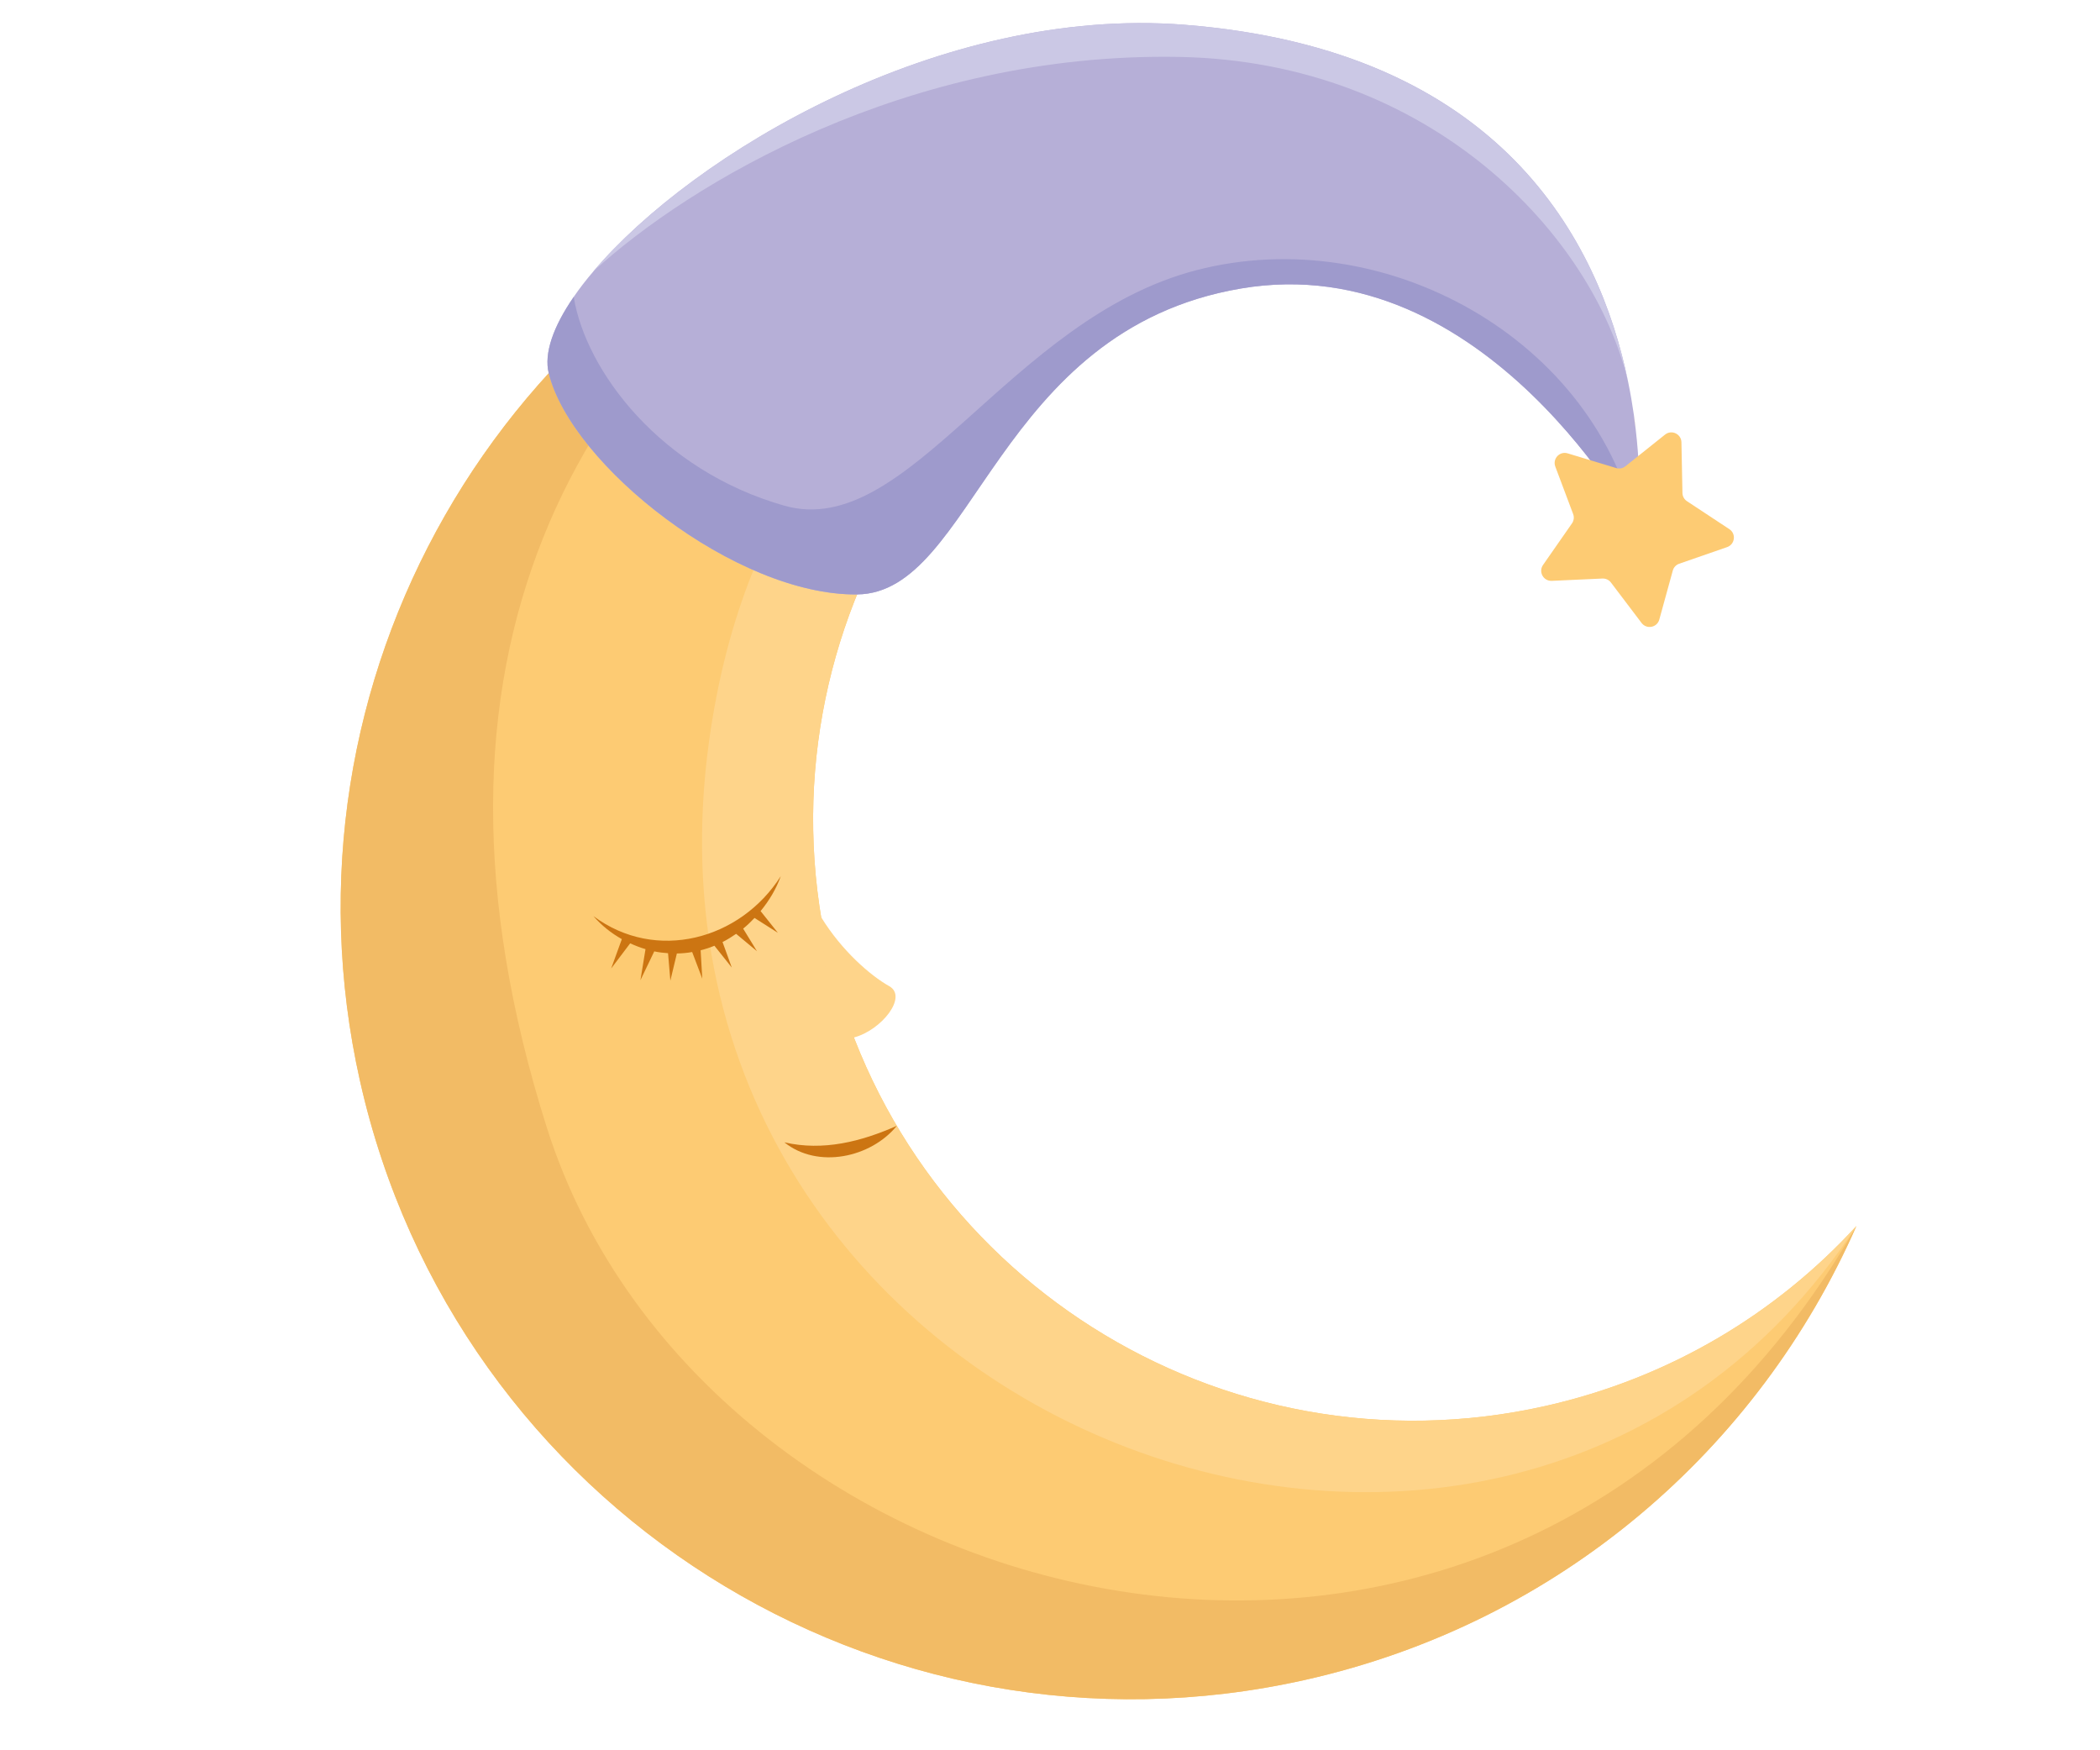 <?xml version="1.0" encoding="UTF-8"?> <!-- Generator: Adobe Illustrator 24.1.2, SVG Export Plug-In . SVG Version: 6.00 Build 0) --> <svg xmlns="http://www.w3.org/2000/svg" xmlns:xlink="http://www.w3.org/1999/xlink" id="Слой_1" x="0px" y="0px" viewBox="0 0 600 500" style="enable-background:new 0 0 600 500;" xml:space="preserve"> <style type="text/css"> .st0{display:none;} .st1{display:inline;fill:#B6AFD7;} .st2{display:inline;fill:#9E9ACC;} .st3{display:inline;opacity:0.07;fill:#4B4294;} .st4{display:inline;opacity:0.15;fill:#FFFFFF;} .st5{display:inline;fill:#D9D7ED;} .st6{display:inline;fill:#EAE9F6;} .st7{display:inline;fill:#C3C3E3;} .st8{display:inline;fill:#F2ABC3;} .st9{display:inline;fill:#4A5B7F;} .st10{display:inline;fill:#D1DDF2;} .st11{display:inline;fill:#C1D1ED;} .st12{display:inline;fill:#DBE6F7;} .st13{display:inline;fill:#F6BCD0;} .st14{display:inline;fill:#D37E9E;} .st15{display:inline;fill:#ED9FBD;} .st16{display:inline;fill:#CC7512;} .st17{display:inline;} .st18{fill:#FDCB73;} .st19{fill:#F2BB65;} .st20{fill:#FED48A;} .st21{fill:#CC7512;} .st22{display:inline;fill:#FDCB73;} .st23{display:inline;fill:#FFFFFF;} .st24{display:inline;fill:#FEE0B4;} .st25{fill:#F9C5B4;} .st26{fill:#F3AA97;} .st27{opacity:0.15;fill:#D78777;} .st28{fill:#F39D9F;} .st29{fill:#D28475;} .st30{fill:#D1DDF2;} .st31{fill:#DBE6F7;} .st32{fill:#C1D1ED;} .st33{display:inline;fill:#F193BD;} .st34{display:inline;fill:#E27AAF;} .st35{display:inline;fill:#F4ADCD;} .st36{display:inline;fill:#F2BB65;} .st37{fill:#F5B5D3;} .st38{fill:#F193BD;} .st39{opacity:0.15;fill:#FFFFFF;} .st40{display:inline;fill:#DD6A89;} .st41{display:inline;fill:#ED7F98;} .st42{fill:#D9D7ED;} .st43{fill:#C3C3E3;} .st44{fill:#EAE9F6;} .st45{display:inline;fill:#9A9BCD;} .st46{fill:#B6AFD7;} .st47{fill:#9E9ACC;} .st48{fill:#CBC8E5;} </style> <g id="_x31_7" class="st0"> <path class="st1" d="M586.07,198.37c0,11.91-1.07,23.58-3.13,34.9c-16.44,90.82-95.91,159.71-191.48,159.71 c-56.5,0-107.37-24.07-142.92-62.52c-32.09-34.7-51.7-81.1-51.7-132.09c0-107.49,87.13-194.62,194.62-194.62 c24.07,0,47.14,4.38,68.43,12.37h0.01c36.24,13.62,67.35,37.74,89.6,68.65C572.5,116.74,586.07,155.97,586.07,198.37z"></path> <path class="st2" d="M351.76,21.67c-28.64,4.02-63.38,33.93-34.57,41.61c28.81,7.68,49.93-1.92,62.74,31.37 c12.8,33.29,66.58,21.77,62.1-17.28C437.55,38.32,409.33,13.59,351.76,21.67z"></path> <path class="st2" d="M586.07,198.37c0,11.91-1.07,23.58-3.13,34.9c-0.04,0.02-0.06,0.04-0.1,0.06 c-50.42,28.3-77.33,3.08-47.49-29.84c29.84-32.92-3.08-44.54-23.88-86.58c-14.93-30.18,8-38.17,38.04-32.14 C572.5,116.74,586.07,155.97,586.07,198.37z"></path> <path class="st2" d="M260.22,123.45c-17.27,0.93-19.21,14.08-8.96,25.61s5.28,27.53,1.36,42.25c-3.92,14.72,17.35,41.61,53.77,8.32 C342.8,166.35,297.22,121.46,260.22,123.45z"></path> <path class="st2" d="M362.09,190.01c-14.3,7.11-5.29,32.01,17.12,33.93c22.41,1.92,0,43.53,27.53,38.41 c27.53-5.12,23.05-41.61,14.08-55.06C411.86,193.85,390.43,175.93,362.09,190.01z"></path> <path class="st2" d="M454.83,144.52c-12.21-0.61-15.36,10.95,0,22.47C470.2,178.52,491.96,146.38,454.83,144.52z"></path> <path class="st2" d="M501.9,282.56c-13.79-2.73-41.74-39.2-47.21-13.3c-5.47,25.89-8.34,31.05-27.88,40.98 c-19.54,9.93,4.59,36.52,32.98,24.69s39.99-9.97,50.52-29.54C520.84,285.81,515.15,285.18,501.9,282.56z"></path> <path class="st3" d="M586.07,198.37c0,11.91-1.07,23.58-3.13,34.9c-16.44,90.82-95.91,159.71-191.48,159.71 c-56.5,0-107.37-24.07-142.92-62.52c80.74,30.21,181.44,13.52,238.94-44.33c93.46-94.03,48.65-233.72-27.59-270.01 c36.24,13.62,67.35,37.74,89.6,68.65C572.5,116.74,586.07,155.97,586.07,198.37z"></path> <path class="st4" d="M391.31,39.39c-17.63-13.12-96.65,8.1-135.18,63.9c-38.52,55.8-5.61,96.31,28.45,84.6 c34.06-11.71,46.86-75.6,68.24-98.1C374.21,67.29,409.24,52.73,391.31,39.39z"></path> <path class="st5" d="M414.04,381.22c0,27.22-22.08,49.28-49.3,49.28c-6.43,0-12.56-1.24-18.19-3.47 c-9.69,27.92-36.22,47.98-67.44,47.98c-18.57,0-35.47-7.1-48.17-18.71c-11.77,23.24-35.87,39.19-63.7,39.19 c-37.35,0-67.97-28.68-71.11-65.22c-8.65,7.52-19.93,12.07-32.3,12.07c-27.23,0-49.3-22.07-49.3-49.28 c0-22.32,14.83-41.15,35.15-47.23c-5.28-9.98-8.27-21.36-8.27-33.45c0-39.59,32.11-71.7,71.7-71.7c12.44,0,24.13,3.17,34.33,8.75 c6.33-19.92,24.97-34.36,46.99-34.36c27.22,0,49.28,22.06,49.28,49.3c0,1.13-0.05,2.23-0.13,3.35 c12.62-14.77,31.38-24.15,52.33-24.15c38,0,68.81,30.82,68.81,68.82c0,4.71-0.48,9.32-1.4,13.75c-0.39,1.99-0.88,3.95-1.45,5.87 c0.95-0.05,1.91-0.09,2.86-0.09C391.96,331.93,414.04,353.99,414.04,381.22z"></path> <path class="st6" d="M295.93,243.58c-20.95,0-39.7,9.38-52.33,24.15c0.08-1.12,0.13-2.22,0.13-3.35c0-27.23-22.06-49.3-49.28-49.3 c-22.01,0-40.66,14.44-46.99,34.36c-10.19-5.58-21.89-8.75-34.33-8.75c-39.59,0-71.7,32.11-71.7,71.7c0,12.09,3,23.47,8.27,33.45 c0,0,2.42-106.25,93.29-80.89c-12.23,8.33-11.3,27.6-11.3,27.6c23.05-31.37,53.78-15.36,53.78-15.36s-11.31-14.59-27.06-15.91 c5.87-8.14,18.31-20.52,40.82-23.14c25.16-2.93,34.62,22.27,37.86,35.74c-9.49-2.28-18.33,2.99-18.33,2.99 c26.25,1.59,32.65,22.1,32.65,22.1s3.54-13.01-6.42-21.14c13.61-8.35,46.45-25.52,73.32-16.01c28.07,9.94,41.06,49.4,45.03,64.34 c0.93-4.44,1.4-9.04,1.4-13.75C364.75,274.4,333.93,243.58,295.93,243.58z"></path> <path class="st7" d="M364.75,331.93c0,0,35.98,15.62,22.39,49.61c-9.36,23.39-30.1,23.83-42.12,21.83 c6.38-9.66,2.62-23.17-3.98-35.27c0,0,8.32,39.69-33.93,42.89c0,0,16.95,4.84,28.95-0.22c-1.12,11.61-7.34,30.64-34.71,39.91 c-27.77,9.41-52.6-4.38-65.72-14.24c7.86-0.02,17.04-4.72,26.02-20.05c0,0-27.5,23.41-47.36-5.4c0,0-14.74,22.32-37.15,5.4 c0,0,12.83,26.61,37.15,8.69c0,0,4.08,5.14,10.49,8.51c-5.83,17.6-36.06,43.46-69.4,38.86c-28.36-3.91-39.53-39.94-43.23-56.74 c16.17,4.33,33.64-13.59,33.64-13.59s-33.93,7.6-53.78-11.6c0,0-1.46,10,9.66,19.24c-70.23,17.57-51.96-63.9-51.96-63.9 c-20.32,6.08-35.15,24.91-35.15,47.23c0,27.22,22.06,49.28,49.3,49.28c12.36,0,23.64-4.55,32.3-12.07 c3.13,36.53,33.76,65.22,71.11,65.22c27.83,0,51.93-15.95,63.7-39.19c12.7,11.61,29.6,18.71,48.17,18.71 c31.22,0,57.74-20.06,67.44-47.98c5.63,2.23,11.76,3.47,18.19,3.47c27.22,0,49.3-22.06,49.3-49.28 C414.04,353.99,391.96,331.93,364.75,331.93z"></path> </g> <g id="_x31_6" class="st0"> <path class="st8" d="M207.31,336.66c-32.55,8.37-63.91,21.45-93.36,37.63c-1.38,0.76-5.27,3.01-6.62,3.77 c-9.41,5.54-31.2,20.75-40.03,27.15c-9.29,4.94-7.89,13.18-18.42,1.74c-3.44-4.26-2.91-10.45,1.06-14.11 c10.6-9.82,21.78-19,33.52-27.42c32.26-23.15,67.86-41.6,105.19-55.14c2.52-0.92,5.31-1.84,7.88-2.69 C217.78,298.55,229.55,330.22,207.31,336.66z"></path> <path class="st9" d="M55.85,387.48c0,0,2.26,10.55,11.45,17.72c0,0-6.69,6.83-12.79,12.15c-1.11,0.97-2.85,0.43-3.22-0.99 l-2.07-7.87l-8.07-2.81c-1.39-0.49-1.79-2.27-0.72-3.3C40.43,402.39,45.97,393.64,55.85,387.48z"></path> <path class="st8" d="M246.07,353.08c-28.74,17.43-54.98,39.01-78.49,63.01c-1.1,1.13-4.17,4.4-5.25,5.52 c-7.4,8.02-23.87,28.88-30.47,37.56c-7.46,7.42-3.75,14.89-17.13,6.99c-4.53-3.09-5.81-9.16-3.06-13.81 c7.31-12.47,15.36-24.48,24.16-35.94c24.2-31.49,52.94-59.43,84.76-83.19c2.15-1.61,4.55-3.29,6.77-4.85 C245.08,313.56,265.51,340.49,246.07,353.08z"></path> <path class="st9" d="M114.27,447.97c0,0,2.86,5.63,17.58,11.21c0,0-4.43,8.47-8.73,15.33c-0.78,1.25-2.6,1.24-3.37-0.02l-4.26-6.94 l-8.54-0.36c-1.48-0.06-2.37-1.66-1.65-2.95C105.32,464.24,107.39,456.02,114.27,447.97z"></path> <path class="st8" d="M468.72,297.47c4.14,48.12,36.45,76.06,84.86,67.31c9.31-1.9,26.52-3.79,22.56-17.24 c-4.39-11.67-16.59-4.66-25.46-4.52c-33.27,3.23-51.41-14.34-51.05-47.51C498.88,274.14,466.8,276.12,468.72,297.47z"></path> <path class="st9" d="M561.07,341.39l19.01-4.69c1.34-0.33,2.59,0.82,2.36,2.19l-1.31,7.8l7.01,3.98c1.43,0.81,1.25,2.92-0.29,3.48 l-19.83,7.2C568.01,361.34,567.9,351.66,561.07,341.39z"></path> <path class="st8" d="M419.35,360.98c4.14,48.12,36.45,76.06,84.86,67.31c9.31-1.9,26.52-3.79,22.56-17.24 c-4.39-11.67-16.59-4.66-25.46-4.52c-33.27,3.23-51.41-14.34-51.05-47.51C449.51,337.66,417.43,339.64,419.35,360.98z"></path> <path class="st9" d="M511.7,404.91l19.01-4.69c1.34-0.33,2.59,0.82,2.36,2.19l-1.31,7.8l7.01,3.98c1.43,0.81,1.25,2.92-0.29,3.48 l-19.83,7.2C518.64,424.86,518.54,415.18,511.7,404.91z"></path> <path class="st10" d="M469.93,329.5c8.89,48.64-50.38,85.55-90.08,57.46c-13.99,36.73-68.8,47.03-95.18,17.8 c-32.3,33.56-94.42,12.63-98.97-34.36c-49.81,18.5-94.32-37.4-72.27-80.89c1.69-3.36,3.8-6.64,6.32-9.81 c-53.97-21.64-42.82-105.98,16-111.95c-14.37-34.82,7.33-66.33,36.25-76.66c19.93-7.13,43.29-4.18,60.6,14.69 c0,0.01,0,0.01,0.01,0.01c0-0.01,0-0.01,0.01-0.01c8.61-49.15,78.4-63.25,105.44-21.34c32.33-50.17,114.38-20.77,106.79,39.1 c-0.01,0.01-0.01,0.01-0.01,0.01c64.72-24.63,110.48,64.67,54,103.06C537.28,256.47,519.09,323.96,469.93,329.5z"></path> <path class="st11" d="M498.84,226.62c56.48-38.39,10.72-127.69-54-103.06c0,0,39.15,4.13,51.42,49.58 c8.66,32.09-20.86,41.24-38.97,43.85c-1.02-4.46-3.84-9.66-9.29-15.68c0,0,23.27-12.65,1.54-35.42c0,0,10.09,25.22-13.95,36.5 c0,0,7.45,6.64,9.79,15.63c-0.76,0.02-1.19,0.01-1.19,0.01s0.55,0.47,1.5,1.34c1.32,6.71-0.4,14.55-10.02,21.85 c0,0,13.77-3.23,19.57-12.06c12.11,13.71,28.75,37.97,20.21,60.61c-9.2,24.37-33.28,25.05-46.21,23.47 c2.88-4.25,3.95-11.24,0.85-22.63c0,0-1.29,12.58-9,21.12c-0.24-0.06-0.37-0.1-0.37-0.1s0.04,0.14,0.09,0.39 c-2.97,3.2-6.87,5.79-11.98,6.87c0,0,6.85,1.61,13.1-0.39c1.8,14.09,1.91,45.03-31.49,46.43c-29.14,1.22-43.98-14.91-50.57-25.6 c1.55-0.28,3.14-0.73,4.76-1.42c19.05-8.16,18.74-19.33,18.74-19.33s16.36,14.02,23.71-7.5c0,0-16.35,8.84-28.06-4.63 c0,0-13.45,34.75-48.59,16.73c0,0,9.65,14.57,23.23,16.31c-3.92,16.11-15.89,47.23-49.36,43.25 c-30.69-3.64-39.48-19.06-41.98-28.46c7.08-0.02,15.99-2.65,27.14-9.85c0,0-40.39,6.82-51.89-8.95c0,0,3.15,10.4,12.57,15.73 c-16.3,5.67-46.42,13.6-63.24,2.11c-23.85-16.29-29.26-52.03-29.26-52.03s-11.16-5.55-24.21-11.78 c-22.05,43.49,22.46,99.39,72.27,80.89c4.55,46.99,66.67,67.92,98.97,34.36c26.38,29.23,81.19,18.93,95.18-17.8 c39.7,28.08,98.97-8.82,90.08-57.46C519.09,323.96,537.28,256.47,498.84,226.62z"></path> <path class="st12" d="M338.06,84.44c-27.04-41.91-96.83-27.8-105.44,21.34c48.65-44.48,82.23-17.36,95.41-2 c-12.63,2.43-17.77,12.65-17.77,12.65c29.27-11.76,55.32,11.46,55.32,11.46s-9.72-18.31-24.19-23.34 c63.55-63.6,103.45,19,103.45,19s0-0.01,0.01-0.01C452.44,63.68,370.39,34.27,338.06,84.44z"></path> <path class="st13" d="M140.72,310.17c76.68,15.08,103.48-32.76,111.12-88.23c7.72-56.06-16.13-121.3-66.51-136.79 c-57.53-8.5-94.11,60.8-110.66,112.97C56.57,256.7,88.14,298.43,140.72,310.17z"></path> <path class="st8" d="M23.08,135.47c6.55,28.25,46.87,40.54,78.29,15.76c19.71-15.76,33.97-33.51,33.97-33.51l-13.2-10.34 C87.02,135.5,11.06,78.03,23.08,135.47z"></path> <path class="st8" d="M228.39,143.51c36.72,147.74,163.94,32.21,68.42,23.33c-35.71-4.28-49.74-23.98-52.22-27.62L228.39,143.51z"></path> <ellipse transform="matrix(0.897 -0.442 0.442 0.897 -90.69 68.345)" class="st8" cx="101.19" cy="228.62" rx="15.33" ry="15.33"></ellipse> <path class="st8" d="M225.42,257.11c-1.89,8.25-10.12,13.41-18.37,11.51c-8.25-1.89-13.41-10.12-11.51-18.37 c1.89-8.25,10.12-13.41,18.37-11.51S227.31,248.86,225.42,257.11z"></path> <path class="st14" d="M128.25,204.92c-7.46-0.59-13.53-4.91-19.45-9.47c0.67,2.18,1.8,4.18,3.22,5.98l-3.73,5.37l5.76-3.11 c2.08,2.02,4.63,3.69,7.48,4.7l0.08,6.19l2.72-5.44c3.41,0.66,7.04,0.28,10.21-1.08l4.23,4.5l-1.39-6.01c1.55-1,2.93-2.2,4.08-3.61 C136.82,204.21,132.79,205.25,128.25,204.92z"></path> <path class="st14" d="M213.29,224.13c1.79-0.95,3.42-2.14,4.8-3.62c-11.95,3.31-23.91,1.88-32.65-7.49 c0.48,2.02,1.34,3.95,2.53,5.7l-3.8,5.47l5.71-3.08c2.01,2.18,4.67,3.84,7.53,4.72l0.08,6.14l2.74-5.47 c3.49,0.53,6.99,0.1,10.17-1.08l4.26,4.53L213.29,224.13z"></path> <path class="st14" d="M159.9,262.84c-3.14,0.55-6.31,0.57-9.43,0.1l6.39-23.09l-3.71-1.03l-6.44,23.29 c-5.92-1.71-10.6-5.41-13.43-11.26c-0.17,18.42,27.99,22.62,37.09,8.51C166.86,261.09,163.38,262.24,159.9,262.84z"></path> <path class="st15" d="M138.92,228.72c-1.34,6.71,6.73,17.42,14.44,18.95c7.94,1.58,19.25-5.27,20.59-11.98 c1.34-6.71-9.43-11.07-15.75-12.33C151.73,222.07,140.26,222.01,138.92,228.72z"></path> <path class="st10" d="M260.66,132.94c-3.18,15.99-18.74,26.38-34.73,23.2c-7.55-1.5-13.85-5.76-18.06-11.51 c-5.74,11.77-18.86,18.68-32.3,16.01c-15.17-3.02-25.28-17.14-23.59-32.23c-0.81,0.62-1.66,1.21-2.55,1.76 c-13.89,8.56-32.08,4.25-40.64-9.63c-2.03-3.29-3.34-6.82-3.96-10.4l0-0.01c-1.62-9.29,1.31-18.95,8.02-25.78 c-6.21-6.7-9.23-16.18-7.31-25.83c3.18-15.99,18.73-26.38,34.72-23.21c8.13,1.62,14.81,6.43,18.99,12.87 c0.01,0.01,0.01,0.01,0.01,0.01c3.86-15.09,18.9-24.7,34.37-21.62c14.11,2.81,23.86,15.25,23.77,29.13 c5.2-2.15,11.07-2.84,17.01-1.66c15.99,3.18,26.39,18.73,23.21,34.72c-1.17,5.89-4.01,11.01-7.93,14.98 C258.3,110.37,262.93,121.54,260.66,132.94z"></path> <path class="st11" d="M249.67,103.75c3.92-3.97,6.77-9.08,7.93-14.98c3.18-15.99-7.21-31.54-23.21-34.72 c-5.93-1.18-11.8-0.49-17.01,1.66c0,0,47.3,9.87,22.55,49.05c0,0,11.81,28.2-4.36,35.24c-12.02,5.23-24.14-3.55-29.57-8.41 c6.47-2.71,7.12-11.33,7.12-11.33s10.56,6.31,12.69-6.27c0,0-5.15,7.15-15.64,0.16c0,0-4.53,18.61-18.86,12.83 c0,0,2.62,5.29,9.65,5.44c-3.34,5.32-10.64,14.44-21.32,14.14c-16.69-0.47-20.82-18.4-21.85-27.07c7.62,1.71,17.68-8.14,17.68-8.14 s-17.66,6.47-26.03-4c0,0-0.2,6.41,4.35,10.13c-8.27,5.4-28.97,16.32-45.03,3.08c8.56,13.88,26.76,18.19,40.64,9.63 c0.89-0.55,1.74-1.14,2.55-1.76c-1.7,15.09,8.42,29.21,23.59,32.23c13.44,2.67,26.57-4.25,32.3-16.01 c4.21,5.75,10.51,10.01,18.06,11.51c15.99,3.18,31.55-7.2,34.73-23.2C262.93,121.54,258.3,110.37,249.67,103.75z"></path> <path class="st12" d="M190.96,36.61c22.64,0.42,26.43,19.1,26.43,19.1c0.09-13.88-9.66-26.33-23.77-29.13 c-15.46-3.08-30.51,6.53-34.37,21.62c0,0,0,0-0.01-0.01c-4.19-6.44-10.87-11.26-19-12.87c-15.99-3.18-31.55,7.21-34.72,23.21 c-1.92,9.65,1.1,19.13,7.31,25.83c-6.71,6.83-9.64,16.49-8.02,25.78l0,0.01c0.01,0.01,0.01,0.01,0.01,0.01 c0.32-10.07,9.82-20.32,17.91-23.55c0.58,6.27,9.62,11.54,9.62,11.54s-9.5-11.54,2.82-21.39c0,0-8,0.36-11.22,5.23 c-5.44-6.73-14.77-21.7-2.69-34.1c13.06-13.4,31.05-3.18,37.89,6.63c-6.16,2.45-10.72,9.89-10.72,9.89 c5.38-3.26,9.79-4.31,13.35-4.19c0.05,0.28,0.1,0.56,0.12,0.83c0,0,0.08-0.3,0.24-0.81c8.23,0.46,11.73,7.24,11.73,7.24 c5.98-9.52,17.76-5.27,17.76-5.27c-11-10.46-17.78,0.01-17.78,0.01s-3.16-7.03-9.11-8.27C168.48,46.63,176.32,36.34,190.96,36.61z"></path> </g> <g id="_x31_5" class="st0"> <path class="st16" d="M430.04,37.96c0.59,35.26,0.59,74.82,0,110.07C429.45,112.77,429.46,73.21,430.04,37.96z"></path> <g class="st17"> <path class="st18" d="M526.94,325.01c-27.94,63.48-84.63,113.33-157.5,129.67c-121.81,27.33-242.72-49.26-270.05-171.07 C73.68,169.05,139.92,55.29,249.24,19.43l0.01,0c6.9-2.27,13.98-4.22,21.22-5.85c59.86-13.43,119.49-1.76,167.92,28.03 c-0.05-0.01-0.13-0.03-0.25-0.05c-0.13-0.03-0.3-0.07-0.52-0.11c-0.25-0.06-0.51-0.12-0.76-0.17c-0.29-0.06-0.62-0.13-0.99-0.2 c-9.15-1.95-18.53-3.15-28.02-3.54c-14.76-0.63-29.84,0.65-44.94,4.04c-92.47,20.75-150.62,112.53-129.87,205 s112.53,150.62,205,129.87C473.58,368.46,504.06,349.99,526.94,325.01z"></path> <path class="st19" d="M526.94,325.01c-27.94,63.48-84.63,113.33-157.5,129.67c-121.81,27.33-242.72-49.26-270.05-171.07 C73.68,169.05,139.92,55.29,249.24,19.43c-89.21,54.93-138.88,143.59-96.49,277.45C197.97,439.69,427.23,499.09,526.94,325.01z"></path> <path class="st20" d="M526.94,325.01C426.6,478.58,172.04,382.88,199.11,186.59c20.13-146,153.96-152.61,208.74-149.06 c-14.76-0.63-29.84,0.65-44.94,4.04c-92.47,20.75-150.62,112.53-129.87,205s112.53,150.62,205,129.87 C473.58,368.46,504.06,349.99,526.94,325.01z"></path> <path class="st19" d="M437.62,41.44c-0.25-0.06-0.51-0.12-0.76-0.17C437.16,41.33,437.41,41.39,437.62,41.44z"></path> <path class="st19" d="M438.39,41.61c-0.05-0.01-0.13-0.03-0.25-0.05C438.23,41.57,438.31,41.59,438.39,41.61z"></path> <path class="st20" d="M231.15,236.82c5.85,9.54,14.04,16.65,19.43,19.68c5.39,3.03-2.22,12.59-10.06,14.66 C232.67,273.23,231.15,236.82,231.15,236.82z"></path> <path class="st21" d="M220.63,301.12c11.1,2.57,21.99-0.23,32.13-4.72C245.32,305.52,230.15,308.78,220.63,301.12z"></path> <path class="st21" d="M212.11,237.02l6.68,4.25l-4.95-6.21c2.48-3.01,4.48-6.37,5.77-9.98c-11.58,18.23-35.69,24.68-53.51,11.43 c2.26,2.62,5.02,4.83,8.1,6.56l-3.05,8.38l5.43-7.18c1.41,0.65,2.88,1.22,4.38,1.66l-1.45,8.87l3.95-8.23 c1.3,0.27,2.61,0.44,3.94,0.52l0.66,7.84l1.86-7.76c1.47-0.03,2.92-0.14,4.37-0.42l2.89,7.61l-0.47-8.11 c1.35-0.34,2.66-0.75,3.94-1.29l4.96,6.23l-2.64-7.29c1.36-0.66,2.62-1.5,3.88-2.34l5.95,4.95l-3.94-6.44 C210,239.15,211.07,238.1,212.11,237.02z"></path> </g> <path class="st22" d="M444.52,186.22l-12.84-6.72c-0.84-0.44-1.84-0.44-2.68,0l-12.82,6.77c-2.11,1.12-4.59-0.68-4.19-3.03 l2.43-14.29c0.16-0.94-0.15-1.89-0.83-2.55l-10.4-10.1c-1.71-1.66-0.77-4.57,1.59-4.92l14.34-2.11c0.94-0.14,1.75-0.73,2.17-1.58 l6.39-13.01c1.05-2.14,4.11-2.15,5.17-0.01l6.44,12.99c0.42,0.85,1.23,1.44,2.17,1.57l14.35,2.06c2.36,0.34,3.31,3.24,1.61,4.91 l-10.36,10.14c-0.68,0.66-0.99,1.62-0.82,2.55l2.47,14.28C449.11,185.52,446.64,187.32,444.52,186.22z"></path> </g> <g id="_x31_4" class="st0"> <ellipse class="st1" cx="134.59" cy="436.95" rx="30.42" ry="22.07"></ellipse> <ellipse class="st1" cx="199.7" cy="350.24" rx="45.63" ry="35.83"></ellipse> <ellipse class="st1" cx="334.54" cy="173.03" rx="161.91" ry="132.81"></ellipse> <path class="st23" d="M276.93,216.92h-56.85c-2.58,0-4.91-1.55-5.9-3.94c-0.99-2.38-0.44-5.13,1.38-6.96l45.96-45.96h-40 c-3.53,0-6.38-2.86-6.38-6.38c0-3.52,2.86-6.38,6.38-6.38h55.4c2.58,0,4.91,1.55,5.9,3.94c0.99,2.39,0.44,5.13-1.38,6.96 l-45.96,45.96h41.45c3.53,0,6.38,2.86,6.38,6.38C283.31,214.06,280.46,216.92,276.93,216.92z"></path> <path class="st23" d="M370.92,195.85h-46.77c-2.58,0-4.91-1.55-5.9-3.94c-0.99-2.38-0.44-5.13,1.38-6.96l35.88-35.88h-30.17 c-3.53,0-6.38-2.86-6.38-6.38c0-3.52,2.86-6.38,6.38-6.38h45.58c2.58,0,4.91,1.55,5.9,3.94c0.99,2.38,0.44,5.13-1.38,6.96 l-35.88,35.88h31.36c3.53,0,6.38,2.86,6.38,6.38C377.3,192.99,374.44,195.85,370.92,195.85z"></path> <path class="st23" d="M452.56,191.87h-30.78c-2.58,0-4.91-1.55-5.9-3.94c-0.99-2.38-0.44-5.13,1.38-6.96l19.89-19.88h-14.59 c-3.53,0-6.38-2.86-6.38-6.38c0-3.52,2.86-6.38,6.38-6.38h29.99c2.58,0,4.91,1.55,5.9,3.94c0.99,2.38,0.44,5.13-1.38,6.96 l-19.88,19.88h15.37c3.53,0,6.38,2.86,6.38,6.38C458.94,189.01,456.08,191.87,452.56,191.87z"></path> <path class="st23" d="M308.07,182.76h-20.76c-3.53,0-6.38-2.86-6.38-6.38s2.86-6.38,6.38-6.38h20.76c3.53,0,6.38,2.86,6.38,6.38 S311.6,182.76,308.07,182.76z"></path> <path class="st23" d="M401.23,176.48h-20.76c-3.53,0-6.38-2.86-6.38-6.38c0-3.52,2.86-6.38,6.38-6.38h20.76 c3.53,0,6.38,2.86,6.38,6.38C407.61,173.62,404.75,176.48,401.23,176.48z"></path> </g> <g id="_x31_3" class="st0"> <path class="st22" d="M430.07,243.34l-55.96,42.72c-3.66,2.8-5.72,7.22-5.49,11.82l3.47,70.32c0.57,11.59-12.39,18.8-21.94,12.21 l-57.93-40.02c-3.79-2.62-8.63-3.21-12.94-1.57l-65.81,25.03c-10.85,4.13-21.71-5.98-18.39-17.1l20.16-67.46 c1.32-4.41,0.38-9.2-2.51-12.79l-44.14-54.85c-7.27-9.04-1.03-22.5,10.58-22.77l70.39-1.67c4.61-0.11,8.86-2.48,11.39-6.34 l38.53-58.93c6.35-9.71,21.08-7.93,24.93,3.02l23.34,66.43c1.53,4.35,5.1,7.66,9.54,8.87l67.95,18.43 C436.44,221.73,439.3,236.3,430.07,243.34z"></path> <path class="st24" d="M364.55,244.96l-28.77,21.96c-1.88,1.44-2.94,3.71-2.82,6.08l1.78,36.15c0.29,5.96-6.37,9.67-11.28,6.28 l-29.78-20.58c-1.95-1.35-4.44-1.65-6.65-0.81l-33.83,12.87c-5.58,2.12-11.16-3.07-9.45-8.79l10.37-34.68 c0.68-2.27,0.2-4.73-1.29-6.57l-22.69-28.2c-3.74-4.65-0.53-11.57,5.44-11.71l36.19-0.86c2.37-0.06,4.56-1.27,5.85-3.26l19.81-30.3 c3.26-4.99,10.84-4.08,12.81,1.55l12,34.15c0.79,2.23,2.62,3.94,4.91,4.56l34.93,9.48C367.82,233.85,369.29,241.34,364.55,244.96z"></path> </g> <g id="_x31_2" class="st0"> <g class="st17"> <path class="st25" d="M533.21,236.4c0,10.39-0.93,20.57-2.73,30.44c-0.17,0.95-0.35,1.9-0.55,2.84c-0.01,0.11-0.03,0.22-0.07,0.33 c-0.09,0.46-0.17,0.9-0.27,1.34c-0.12,0.6-0.25,1.19-0.38,1.78c-0.15,0.72-0.32,1.43-0.49,2.14c-0.28,1.21-0.57,2.42-0.89,3.61 c-0.16,0.66-0.34,1.31-0.52,1.97c-0.31,1.17-0.63,2.33-0.97,3.49c-0.13,0.45-0.26,0.89-0.39,1.32c-0.22,0.73-0.45,1.48-0.69,2.2 c-0.13,0.44-0.27,0.86-0.42,1.29c-0.01,0.07-0.03,0.13-0.07,0.2c-0.27,0.85-0.55,1.69-0.85,2.53c-0.46,1.36-0.94,2.7-1.44,4.03 c-0.33,0.87-0.66,1.75-1.01,2.61c-0.09,0.24-0.19,0.47-0.28,0.71c-0.24,0.61-0.48,1.22-0.74,1.84c-0.02,0.08-0.05,0.15-0.1,0.23 c-0.23,0.58-0.47,1.16-0.72,1.73c-0.13,0.34-0.28,0.67-0.44,1.01c-0.27,0.63-0.55,1.26-0.83,1.89c-0.42,0.93-0.84,1.86-1.28,2.78 c-0.44,0.92-0.89,1.84-1.33,2.76c-0.27,0.56-0.55,1.12-0.83,1.66c-0.21,0.43-0.43,0.85-0.66,1.28c-0.03,0.08-0.07,0.14-0.12,0.22 c-0.24,0.48-0.49,0.95-0.74,1.43c-0.94,1.77-1.91,3.53-2.93,5.27c-0.37,0.63-0.74,1.28-1.13,1.91c-0.89,1.5-1.79,2.97-2.73,4.43 c-0.21,0.33-0.43,0.67-0.65,0.99c-1.09,1.71-2.24,3.4-3.41,5.06c-0.35,0.5-0.71,1.01-1.07,1.51c-0.22,0.32-0.45,0.63-0.69,0.95 c-0.38,0.54-0.78,1.06-1.17,1.6c-0.01,0.03-0.03,0.07-0.07,0.09c-0.49,0.67-0.99,1.32-1.5,1.98c-0.66,0.85-1.32,1.71-2,2.55 c-0.55,0.69-1.1,1.37-1.66,2.03c-0.22,0.27-0.44,0.55-0.67,0.81c-0.4,0.48-0.81,0.96-1.22,1.43c-1.08,1.28-2.2,2.55-3.33,3.79 c-0.37,0.42-0.74,0.83-1.13,1.24c-0.5,0.56-1.02,1.1-1.54,1.64c-0.22,0.24-0.46,0.48-0.69,0.72c-0.58,0.6-1.16,1.2-1.75,1.79 c-0.52,0.52-1.04,1.04-1.56,1.55c-0.35,0.35-0.69,0.68-1.03,1.01c-0.34,0.33-0.68,0.66-1.03,0.98c-1.43,1.37-2.89,2.7-4.36,4.01 c-0.37,0.33-0.74,0.66-1.13,0.99c-0.42,0.35-0.82,0.71-1.24,1.05c-0.6,0.52-1.2,1.04-1.81,1.54 c-6.65,5.52-13.72,10.55-21.16,15.01c-0.43,0.26-0.86,0.52-1.3,0.78c-6.96,4.1-14.24,7.71-21.78,10.79 c-0.63,0.26-1.28,0.51-1.92,0.77c-3.85,1.53-7.76,2.91-11.73,4.14c-2.37,0.74-4.77,1.42-7.18,2.06c-0.49,0.13-0.98,0.26-1.48,0.38 c-0.14,0.04-0.28,0.08-0.43,0.11c-0.91,0.23-1.84,0.45-2.77,0.67c-0.26,0.07-0.51,0.12-0.78,0.19c-0.61,0.13-1.21,0.27-1.83,0.4 c-1.43,0.31-2.86,0.6-4.3,0.87c-0.91,0.16-1.83,0.33-2.74,0.49c-0.96,0.16-1.94,0.33-2.91,0.47c-0.09,0.02-0.17,0.03-0.26,0.04 c-0.94,0.14-1.87,0.28-2.81,0.4c-0.42,0.05-0.82,0.11-1.24,0.16c-0.5,0.07-1.02,0.13-1.52,0.19c-0.59,0.08-1.18,0.14-1.76,0.2 c-0.74,0.09-1.48,0.16-2.23,0.23c-0.73,0.08-1.48,0.14-2.22,0.2c-0.82,0.08-1.63,0.13-2.45,0.19c-0.46,0.03-0.93,0.07-1.4,0.09 c-0.18,0.01-0.35,0.02-0.52,0.03c-0.83,0.04-1.67,0.09-2.51,0.12c-1.33,0.05-2.67,0.1-4.01,0.12c-1.06,0.02-2.11,0.03-3.17,0.03 c-0.65,0-1.3,0-1.95-0.01c-0.42,0-0.83-0.01-1.24-0.02c-1.53-0.02-3.06-0.08-4.58-0.14c-0.61-0.02-1.25-0.05-1.86-0.1 c-2.38-0.13-4.76-0.31-7.12-0.55c-0.73-0.07-1.47-0.14-2.2-0.22c-1.47-0.16-2.93-0.35-4.4-0.56c-0.72-0.1-1.43-0.2-2.15-0.31 c-0.72-0.11-1.43-0.22-2.15-0.34c-0.57-0.09-1.14-0.19-1.71-0.28c-0.73-0.13-1.47-0.26-2.2-0.4c-2.19-0.4-4.36-0.86-6.53-1.36 c-0.93-0.22-1.87-0.44-2.8-0.67c-0.28-0.07-0.57-0.14-0.85-0.21c-0.93-0.24-1.85-0.48-2.78-0.73c-1.42-0.38-2.83-0.79-4.23-1.2 c-1.4-0.43-2.8-0.86-4.19-1.31c-0.75-0.25-1.51-0.5-2.26-0.77c-0.62-0.21-1.25-0.43-1.87-0.66c-1.38-0.49-2.74-0.99-4.1-1.52 c-1.21-0.47-2.43-0.95-3.64-1.45c-0.13-0.05-0.26-0.11-0.39-0.16c-0.57-0.23-1.14-0.47-1.69-0.71c-1.79-0.78-3.56-1.57-5.32-2.39 h-0.01c-0.11-0.05-0.22-0.11-0.33-0.16c-0.7-0.33-1.4-0.67-2.1-1.02c-0.79-0.38-1.56-0.78-2.35-1.17 c-4.93-2.53-9.74-5.28-14.39-8.25c-1.01-0.64-2.01-1.3-3.01-1.97c-0.13-0.09-0.26-0.17-0.39-0.26c-0.83-0.57-1.66-1.14-2.48-1.71 c-0.16-0.12-0.34-0.24-0.5-0.35c-1.01-0.71-2-1.43-2.98-2.16c-0.87-0.65-1.74-1.3-2.6-1.97c-2.91-2.23-5.74-4.56-8.5-6.98 c-0.36-0.31-0.71-0.62-1.06-0.94c-1.43-1.27-2.84-2.57-4.22-3.89c-0.49-0.46-0.97-0.93-1.45-1.4c-2.08-2.02-4.09-4.1-6.06-6.22 c-20.04-21.66-34.5-48.56-41.09-78.4c-2.62-11.85-4-24.16-4-36.79c0-19.94,3.43-39.07,9.75-56.83v-0.01 c9.02-25.41,23.93-48.02,43.08-66.2c30.44-28.94,71.59-46.69,116.9-46.69c20.99,0,41.11,3.82,59.68,10.79h0.01 c31.61,11.87,58.74,32.91,78.14,59.87C521.38,165.21,533.21,199.42,533.21,236.4z"></path> <path class="st26" d="M423.17,77.46c-14.97,25.21-42.08,38.83-70.76,45.05c-27.63,5.98-56.71,5.11-77.81,1.12 c-13.27-2.5-23.39-6.23-28.01-10.27c30.44-28.94,71.59-46.69,116.9-46.69c20.99,0,41.11,3.82,59.68,10.79H423.17z"></path> <path class="st26" d="M452.4,126.8c-37.05-4.12,1.67,96.27,29.31,90.75C509.35,212.03,491.76,131.18,452.4,126.8z"></path> <path class="st26" d="M255.52,228.69c-4.84,7-10.39,14.43-16.67,22.29c-13.58,16.98-28.22,22.99-41.09,22.21 c-2.62-11.85-4-24.16-4-36.79c0-19.94,3.43-39.07,9.75-56.83v-0.01c13.3-9.94,27.68-18.4,40.18-23.41 c12.39-4.96,22.91-6.53,28.66-2.74C287.35,163.28,282.9,189.04,255.52,228.69z"></path> <path class="st26" d="M414,398.48c-2.37,0.74-4.77,1.42-7.18,2.06c-0.49,0.13-0.98,0.26-1.48,0.38c-0.14,0.04-0.28,0.08-0.43,0.11 c-0.91,0.23-1.84,0.45-2.77,0.67c-0.26,0.07-0.51,0.12-0.78,0.19c-0.61,0.13-1.21,0.27-1.83,0.4c-1.43,0.31-2.86,0.6-4.3,0.87 c-0.91,0.16-1.83,0.33-2.74,0.49c-0.96,0.16-1.94,0.33-2.91,0.47c-0.09,0.02-0.17,0.03-0.26,0.04c-0.94,0.14-1.87,0.28-2.81,0.4 c-0.42,0.05-0.82,0.11-1.24,0.16c-0.5,0.07-1.02,0.13-1.52,0.19c-0.59,0.08-1.18,0.14-1.76,0.2c-0.74,0.09-1.48,0.16-2.23,0.23 c-0.73,0.08-1.48,0.14-2.22,0.2c-0.82,0.08-1.63,0.13-2.45,0.19c-0.46,0.03-0.93,0.07-1.4,0.09c-0.18,0.01-0.35,0.02-0.52,0.03 c-0.83,0.04-1.67,0.09-2.51,0.12c-1.33,0.05-2.67,0.1-4.01,0.12c-1.06,0.02-2.11,0.03-3.17,0.03c-0.65,0-1.3,0-1.95-0.01 c-0.42,0-0.83-0.01-1.24-0.02c-1.53-0.02-3.06-0.08-4.58-0.14c-0.61-0.02-1.25-0.05-1.86-0.1c-2.38-0.13-4.76-0.31-7.12-0.55 c-0.73-0.07-1.47-0.14-2.2-0.22c-1.47-0.16-2.93-0.35-4.4-0.56c-0.72-0.1-1.43-0.2-2.15-0.31c-0.72-0.11-1.43-0.22-2.15-0.34 c-0.57-0.09-1.14-0.19-1.71-0.28c-0.73-0.13-1.47-0.26-2.2-0.4c-2.19-0.4-4.36-0.86-6.53-1.36c-0.93-0.22-1.87-0.44-2.8-0.67 c-0.28-0.07-0.57-0.14-0.85-0.21c-0.93-0.24-1.85-0.48-2.78-0.73c-1.42-0.38-2.83-0.79-4.23-1.2c-1.4-0.43-2.8-0.86-4.19-1.31 c-0.75-0.25-1.51-0.5-2.26-0.77c-0.62-0.21-1.25-0.43-1.87-0.66c-1.38-0.49-2.74-0.99-4.1-1.52c-1.21-0.47-2.44-0.95-3.64-1.45 c-0.13-0.05-0.26-0.11-0.39-0.16c-0.57-0.23-1.14-0.47-1.69-0.71c-1.79-0.78-3.56-1.57-5.32-2.39l9.06-25.86l7.54-21.52 c31.46-38.53,79.19-49.41,100.13-15.08c2,3.28,3.56,7.13,4.76,11.43C417.25,355.14,416.53,377.43,414,398.48z"></path> <path class="st26" d="M495.14,276.51c-15.86-9.25-57.11,51.92-28.99,51.09C494.28,326.76,511,285.76,495.14,276.51z"></path> <path class="st26" d="M363.48,148.38c-11.08-0.7-10.2,8.33,1.67,13.38C377.03,166.81,376.74,149.22,363.48,148.38z"></path> <path class="st27" d="M533.21,236.4c0,10.39-0.93,20.57-2.73,30.44c-0.17,0.95-0.35,1.9-0.55,2.84c-0.01,0.11-0.03,0.22-0.07,0.33 c-0.09,0.46-0.17,0.9-0.27,1.34c-0.12,0.6-0.25,1.19-0.38,1.78c-0.15,0.72-0.32,1.43-0.49,2.14c-0.28,1.21-0.57,2.42-0.89,3.61 c-0.16,0.66-0.34,1.31-0.52,1.97c-0.31,1.17-0.63,2.33-0.97,3.49c-0.13,0.45-0.26,0.89-0.39,1.32c-0.22,0.73-0.45,1.48-0.69,2.2 c-0.13,0.44-0.27,0.86-0.42,1.29c-0.01,0.07-0.03,0.13-0.07,0.2c-0.27,0.85-0.55,1.69-0.85,2.53c-0.46,1.36-0.94,2.7-1.44,4.03 c-0.33,0.87-0.66,1.75-1.01,2.61c-0.09,0.24-0.19,0.47-0.28,0.71c-0.24,0.61-0.48,1.22-0.74,1.84c-0.02,0.08-0.05,0.15-0.1,0.23 c-0.23,0.58-0.47,1.16-0.72,1.73c-0.13,0.34-0.28,0.67-0.44,1.01c-0.27,0.63-0.55,1.26-0.83,1.89c-0.42,0.93-0.84,1.86-1.28,2.78 c-0.44,0.92-0.89,1.84-1.33,2.76c-0.27,0.56-0.55,1.12-0.83,1.66c-0.21,0.43-0.43,0.85-0.66,1.28c-0.03,0.08-0.07,0.14-0.12,0.22 c-0.24,0.48-0.49,0.95-0.74,1.43c-0.94,1.77-1.91,3.53-2.93,5.27c-0.37,0.63-0.74,1.28-1.13,1.91c-0.89,1.5-1.79,2.97-2.73,4.43 c-0.21,0.33-0.43,0.67-0.65,0.99c-1.09,1.71-2.24,3.4-3.41,5.06c-0.35,0.5-0.71,1.01-1.07,1.51c-0.22,0.32-0.45,0.63-0.69,0.95 c-0.38,0.54-0.78,1.06-1.17,1.6c-0.01,0.03-0.03,0.07-0.07,0.09c-0.49,0.67-0.99,1.32-1.5,1.98c-0.66,0.85-1.32,1.71-2,2.55 c-0.55,0.69-1.1,1.37-1.66,2.03c-0.22,0.27-0.44,0.55-0.67,0.81c-0.4,0.48-0.81,0.96-1.22,1.43c-1.08,1.28-2.2,2.55-3.33,3.79 c-0.37,0.42-0.74,0.83-1.13,1.24c-0.5,0.56-1.02,1.1-1.54,1.64c-0.22,0.24-0.46,0.48-0.69,0.72c-0.58,0.6-1.16,1.2-1.75,1.79 c-0.52,0.52-1.04,1.04-1.56,1.55c-0.35,0.35-0.69,0.68-1.03,1.01c-0.34,0.33-0.68,0.66-1.03,0.98c-1.43,1.37-2.89,2.7-4.36,4.01 c-0.37,0.33-0.74,0.66-1.13,0.99c-0.42,0.35-0.82,0.71-1.24,1.05c-0.6,0.52-1.21,1.04-1.81,1.54 c-6.65,5.52-13.72,10.55-21.16,15.01c-0.43,0.26-0.86,0.52-1.3,0.78c-6.96,4.1-14.24,7.71-21.78,10.79 c-0.63,0.26-1.28,0.51-1.92,0.77c-3.85,1.53-7.76,2.91-11.73,4.14c-2.37,0.74-4.77,1.42-7.18,2.06c-0.49,0.13-0.98,0.26-1.48,0.38 c-0.14,0.04-0.28,0.08-0.43,0.11c-0.91,0.23-1.84,0.45-2.77,0.67c-0.26,0.07-0.51,0.12-0.78,0.19c-0.61,0.13-1.21,0.27-1.83,0.4 c-1.43,0.31-2.86,0.6-4.3,0.87c-0.91,0.16-1.83,0.33-2.74,0.49c-0.96,0.16-1.94,0.33-2.91,0.47c-0.09,0.02-0.17,0.03-0.26,0.04 c-0.94,0.14-1.87,0.28-2.81,0.4c-0.42,0.05-0.82,0.11-1.24,0.16c-0.5,0.07-1.02,0.13-1.52,0.19c-0.59,0.08-1.18,0.14-1.76,0.2 c-0.74,0.09-1.48,0.16-2.23,0.23c-0.73,0.08-1.48,0.14-2.22,0.2c-0.82,0.08-1.63,0.13-2.45,0.19c-0.46,0.03-0.93,0.07-1.4,0.09 c-0.18,0.01-0.35,0.02-0.52,0.03c-0.83,0.04-1.67,0.09-2.51,0.12c-1.33,0.05-2.67,0.1-4.01,0.12c-1.06,0.02-2.11,0.03-3.17,0.03 c-0.65,0-1.3,0-1.95-0.01c-0.42,0-0.83-0.01-1.24-0.02c-1.53-0.02-3.06-0.08-4.58-0.14c-0.61-0.02-1.25-0.05-1.86-0.1 c-2.38-0.13-4.76-0.31-7.12-0.55c-0.73-0.07-1.47-0.14-2.2-0.22c-1.47-0.16-2.93-0.35-4.4-0.56c-0.72-0.1-1.43-0.2-2.15-0.31 c-0.72-0.11-1.43-0.22-2.15-0.34c-0.57-0.09-1.14-0.19-1.71-0.28c-0.73-0.13-1.47-0.26-2.2-0.4c-2.19-0.4-4.36-0.86-6.53-1.36 c-0.93-0.22-1.87-0.44-2.8-0.67c-0.28-0.07-0.57-0.14-0.85-0.21c-0.93-0.24-1.85-0.48-2.78-0.73c-1.42-0.38-2.83-0.79-4.23-1.2 c-1.4-0.43-2.8-0.86-4.19-1.31c-0.75-0.25-1.51-0.5-2.26-0.77c-0.62-0.21-1.25-0.43-1.87-0.66c-1.38-0.49-2.74-0.99-4.1-1.52 c-1.21-0.47-2.44-0.95-3.64-1.45c-0.13-0.05-0.26-0.11-0.39-0.16c-0.57-0.23-1.14-0.47-1.69-0.71c-1.79-0.78-3.56-1.57-5.32-2.39 h-0.01c-0.11-0.05-0.22-0.11-0.33-0.16c-0.7-0.33-1.4-0.67-2.1-1.02c-0.79-0.38-1.56-0.78-2.35-1.17 c-4.93-2.53-9.74-5.28-14.39-8.25c-1.01-0.64-2.01-1.3-3.01-1.97c-0.13-0.09-0.26-0.17-0.39-0.26c-0.83-0.57-1.66-1.14-2.48-1.71 c-0.16-0.12-0.34-0.24-0.5-0.35c-1.01-0.71-2-1.43-2.98-2.16c-0.87-0.65-1.74-1.3-2.6-1.97c-2.91-2.23-5.74-4.56-8.5-6.98 c-0.36-0.31-0.71-0.62-1.06-0.94c-1.43-1.27-2.84-2.57-4.22-3.89c-0.49-0.46-0.97-0.93-1.45-1.4c-2.08-2.02-4.09-4.1-6.06-6.22 c19.55,7.31,40.45,11.48,61.5,12.6c39.5,2.1,79.57-6.53,112.43-25.17c12.72-7.21,24.35-15.91,34.45-26.08 c81.51-82,42.43-203.83-24.05-235.49c31.61,11.87,58.74,32.91,78.14,59.87C521.38,165.21,533.21,199.42,533.21,236.4z"></path> <circle class="st28" cx="302.4" cy="238.44" r="17.54"></circle> <circle class="st28" cx="430.71" cy="238.44" r="17.54"></circle> <path class="st29" d="M343.38,229.13c10.79,13.81,31.46,10.53,43.55,0C380.39,247.21,347.9,249.72,343.38,229.13z"></path> <g> <path class="st29" d="M331.21,203.95c-9.84,3.48-19.66-0.12-28.81-4.45c1.3,2.26,3.08,4.2,5.12,5.84l-2.79,6.95l5.63-4.94 c2.84,1.72,6.1,2.93,9.54,3.33l1.67,6.88l1.64-6.76c3.97-0.14,7.93-1.49,11.12-3.82l5.87,3.94l-3.08-6.35 c1.47-1.51,2.71-3.21,3.63-5.07C337.43,201.28,334.34,202.88,331.21,203.95z"></path> <path class="st29" d="M426.29,204.76c1.75-1.52,3.27-3.27,4.42-5.27c-12.48,6.75-26.19,8.22-38.34,0 c1.05,2.13,2.51,4.06,4.28,5.72l-2.84,7.07l5.58-4.9c2.8,1.92,6.19,3.09,9.6,3.34l1.66,6.83l1.65-6.8 c4.03-0.31,7.82-1.68,11.06-3.8l5.91,3.97L426.29,204.76z"></path> </g> </g> <g class="st17"> <path class="st30" d="M383.18,395.88c0,23.74-19.25,42.98-42.99,42.98c-5.61,0-10.96-1.08-15.86-3.03 c-8.45,24.35-31.59,41.84-58.81,41.84c-16.19,0-30.93-6.19-42.01-16.31c-10.27,20.27-31.28,34.18-55.55,34.18 c-32.57,0-59.28-25.02-62.01-56.88c-7.54,6.56-17.38,10.53-28.16,10.53c-23.75,0-42.99-19.24-42.99-42.98 c0-19.46,12.93-35.88,30.66-41.19c-4.6-8.7-7.22-18.63-7.22-29.17c0-34.53,28-62.53,62.53-62.53c10.85,0,21.05,2.77,29.94,7.63 c5.52-17.37,21.78-29.97,40.98-29.97c23.74,0,42.98,19.24,42.98,42.99c0,0.98-0.04,1.95-0.11,2.92 c11.01-12.88,27.37-21.06,45.64-21.06c33.14,0,60.01,26.87,60.01,60.01c0,4.11-0.42,8.12-1.22,11.99 c-0.34,1.74-0.77,3.44-1.27,5.12c0.83-0.04,1.66-0.08,2.49-0.08C363.93,352.89,383.18,372.13,383.18,395.88z"></path> <path class="st31" d="M280.18,275.84c-18.27,0-34.63,8.18-45.64,21.06c0.07-0.97,0.11-1.94,0.11-2.92 c0-23.75-19.24-42.99-42.98-42.99c-19.2,0-35.46,12.6-40.98,29.97c-8.89-4.87-19.09-7.63-29.94-7.63 c-34.53,0-62.53,28-62.53,62.53c0,10.54,2.61,20.47,7.22,29.17c0,0,2.11-92.66,81.36-70.55c-10.66,7.27-9.85,24.07-9.85,24.07 c20.1-27.36,46.9-13.4,46.9-13.4s-9.87-12.73-23.6-13.88c5.12-7.1,15.97-17.89,35.6-20.18c21.94-2.55,30.19,19.42,33.02,31.16 c-8.27-1.99-15.99,2.6-15.99,2.6c22.89,1.39,28.47,19.27,28.47,19.27s3.09-11.35-5.6-18.43c11.87-7.28,40.51-22.26,63.94-13.96 c24.48,8.67,35.81,43.08,39.27,56.11c0.81-3.87,1.22-7.88,1.22-11.99C340.19,302.71,313.32,275.84,280.18,275.84z"></path> <path class="st32" d="M340.19,352.89c0,0,31.38,13.62,19.53,43.26c-8.16,20.4-26.25,20.78-36.74,19.04 c5.56-8.42,2.29-20.21-3.47-30.76c0,0,7.26,34.62-29.59,37.41c0,0,14.79,4.22,25.25-0.19c-0.97,10.13-6.4,26.72-30.27,34.81 c-24.22,8.2-45.87-3.82-57.31-12.42c6.85-0.02,14.86-4.11,22.7-17.49c0,0-23.98,20.42-41.3-4.71c0,0-12.85,19.46-32.4,4.71 c0,0,11.19,23.21,32.4,7.58c0,0,3.56,4.48,9.14,7.42c-5.09,15.35-31.45,37.91-60.53,33.89c-24.73-3.41-34.48-34.83-37.7-49.48 c14.1,3.78,29.33-11.86,29.33-11.86s-29.59,6.63-46.9-10.12c0,0-1.27,8.72,8.42,16.78c-61.25,15.33-45.31-55.73-45.31-55.73 c-17.72,5.3-30.66,21.72-30.66,41.19c0,23.74,19.24,42.98,42.99,42.98c10.78,0,20.62-3.97,28.16-10.53 c2.73,31.86,29.44,56.88,62.01,56.88c24.27,0,45.29-13.91,55.55-34.18c11.08,10.12,25.81,16.31,42.01,16.31 c27.22,0,50.36-17.49,58.81-41.84c4.91,1.95,10.26,3.03,15.86,3.03c23.74,0,42.99-19.24,42.99-42.98 C383.18,372.13,363.93,352.89,340.19,352.89z"></path> </g> <path class="st33" d="M549.52,268.54v0.03c-0.68,7.38-1.46,14.92-2.35,22.61c0,0-0.06-0.1-0.18-0.3 c-3.42-5.75-54.08-91.23-71.53-137.8c-1.55-4.13-2.84-7.95-3.8-11.38c-128.28,20.98-181.73-58.28-181.73-58.28 c0.92-4.41,3.43-8.71,7.16-12.84c2.79-3.09,6.27-6.08,10.29-8.95V61.6c20.67-14.79,55.64-26.48,84.99-31.76 C521.84,6.58,565.23,96.85,549.52,268.54z"></path> <path class="st34" d="M473.17,146.58c0.1,0.31,0.2,0.62,0.31,0.93c0.24,0.72,0.5,1.46,0.76,2.21c0.04,0.13,0.09,0.25,0.13,0.37 c0.34,0.94,0.69,1.91,1.05,2.88c0.01,0.03,0.02,0.06,0.03,0.09l0,0c17.45,46.57,68.11,132.05,71.53,137.8 c-2.29-4.04-26.89-47.84-45.71-98.35c-19.75-53.02-22.34-95.79-22.34-95.79c-4.99,15.77-4.1,36.12-4.1,36.12 c-12.96-11.68-26.58-44.15-26.58-44.15c0,23.18,10.66,39.2,17.59,47.17c-79.47,7.95-148.29-34.63-168.75-65.31c0,0,0,0-0.01,0 c-3.73,4.13-6.24,8.43-7.16,12.84c0,0,53.45,79.26,181.73,58.28c0.21,0.76,0.45,1.55,0.69,2.34c0.09,0.3,0.19,0.6,0.29,0.91 C472.81,145.48,472.99,146.02,473.17,146.58z"></path> <path class="st35" d="M549.52,268.54c2.9-44.18-3.78-190.17-61.72-218.7c-57.93-28.53-153.43-2.87-180.43,11.77V61.6 c20.67-14.79,55.64-26.48,84.99-31.76C521.84,6.58,565.23,96.85,549.52,268.54z"></path> <path class="st22" d="M560.65,297.67c-2,7.45-9.65,11.86-17.1,9.86c-7.45-2-11.86-9.65-9.86-17.1c2-7.45,9.65-11.86,17.1-9.86 C558.23,282.56,562.65,290.22,560.65,297.67z"></path> </g> <g id="_x31_1" class="st0"> <g class="st17"> <g> <path class="st18" d="M433.36,362.8l-83.96-16.87c-5.49-1.1-11.18,0.57-15.2,4.47L272.71,410c-10.13,9.82-27.13,3.76-28.76-10.26 l-9.9-85.06c-0.65-5.57-3.99-10.46-8.95-13.08l-75.68-40.06c-12.47-6.6-11.96-24.64,0.87-30.53l77.84-35.7 c5.09-2.34,8.71-7.03,9.68-12.55l14.72-84.36c2.43-13.9,19.74-18.99,29.3-8.61l58.01,62.99c3.8,4.12,9.38,6.11,14.93,5.32 l84.78-12.07c13.97-1.99,24.16,12.91,17.24,25.21l-41.98,74.63c-2.75,4.88-2.92,10.81-0.45,15.84l37.68,76.9 C458.21,351.29,447.2,365.58,433.36,362.8z"></path> </g> </g> <path class="st36" d="M290.52,289.33c3.07,10.67-3.09,21.82-13.76,24.89c-10.67,3.07-21.82-3.09-24.89-13.76 c-3.07-10.67,3.09-21.82,13.76-24.89C276.3,272.49,287.44,278.65,290.52,289.33z"></path> <ellipse transform="matrix(0.788 -0.615 0.615 0.788 -78.795 289.443)" class="st36" cx="381.23" cy="259.23" rx="20.11" ry="20.11"></ellipse> <path class="st16" d="M292.9,262.15c16.28,11.79,38,1.62,47.98-13.82C339.41,270.33,304.41,283.4,292.9,262.15z"></path> <path class="st16" d="M282.58,247.55c1.14-2.13,1.97-4.39,2.39-6.73c-10.78,12.91-26.35,15.64-42.24,12.17 c2.15,2.08,4.72,3.65,7.49,4.81l-0.87,8.54l4.63-7.23c3.67,0.99,7.65,1.29,11.57,0.64l4.02,7.05l-0.34-7.97 c4.33-1.41,8.26-4.15,11.04-7.73l7.72,2.48L282.58,247.55z"></path> <path class="st16" d="M374.16,225.44l-5.24-5.83c1.45-2.23,2.56-4.64,3.2-7.21c-11.61,11.39-26.25,17.37-42.24,12.17 c1.84,2.01,4.05,3.67,6.53,4.94l-0.88,8.69l4.59-7.17c3.7,1.22,7.8,1.44,11.64,0.63l3.99,7l-0.34-8.02 c4.34-1.61,8.08-4.33,10.98-7.7L374.16,225.44z"></path> </g> <g id="_x31_0" class="st0"> <g class="st17"> <path class="st37" d="M493.13,249.63c0,11.91-1.07,23.58-3.13,34.9c-16.44,90.82-95.91,159.71-191.48,159.71 c-56.5,0-107.37-24.07-142.92-62.52c-32.09-34.7-51.7-81.1-51.7-132.09C103.89,142.13,191.02,55,298.52,55 c24.07,0,47.14,4.38,68.43,12.37h0.01c36.24,13.62,67.35,37.74,89.6,68.65C479.56,168,493.13,207.23,493.13,249.63z"></path> <path class="st38" d="M258.82,72.93c-28.64,4.02-63.38,33.93-34.57,41.61c28.81,7.68,49.93-1.92,62.74,31.37 c12.8,33.29,66.58,21.77,62.1-17.28C344.61,89.58,316.38,64.85,258.82,72.93z"></path> <path class="st38" d="M224.53,412.11c25.46,13.73,71.16,10.22,52.5-13.04c-18.66-23.26-41.36-28.04-31.95-62.44 c9.41-34.4-40.74-56.98-60.27-22.87C165.29,347.87,173.37,384.51,224.53,412.11z"></path> <path class="st38" d="M493.13,249.63c0,11.91-1.07,23.58-3.13,34.9c-0.04,0.02-0.06,0.04-0.1,0.06 c-50.42,28.3-77.33,3.08-47.49-29.84c29.84-32.92-3.08-44.54-23.88-86.58c-14.93-30.18,8-38.17,38.04-32.14 C479.56,168,493.13,207.23,493.13,249.63z"></path> <path class="st38" d="M182.02,269.77c17.19,1.9,21.25-10.76,13.03-23.8c-8.22-13.04-0.71-28.02,5.57-41.91 c6.27-13.89-10.32-43.89-51.69-17C107.55,213.96,145.18,265.7,182.02,269.77z"></path> <path class="st38" d="M269.15,241.27c-14.3,7.11-5.29,32.01,17.12,33.93c22.41,1.92,0,43.53,27.53,38.41 c27.53-5.12,23.05-41.61,14.08-55.06C318.92,245.11,297.49,227.19,269.15,241.27z"></path> <path class="st38" d="M361.89,195.78c-12.21-0.61-15.36,10.95,0,22.47C377.25,229.78,399.02,197.64,361.89,195.78z"></path> <path class="st38" d="M274.98,181.77c-5.32-11.02-21.32-5.46-28.04,16.13C240.22,219.48,291.18,215.29,274.98,181.77z"></path> <path class="st38" d="M408.96,333.82c-13.79-2.73-41.74-39.2-47.21-13.3c-5.47,25.89-8.34,31.05-27.88,40.98 c-19.54,9.93,4.59,36.52,32.98,24.69c28.39-11.83,39.99-9.97,50.52-29.54S422.21,336.44,408.96,333.82z"></path> <path class="st27" d="M493.13,249.63c0,11.91-1.07,23.58-3.13,34.9c-16.44,90.82-95.91,159.71-191.48,159.71 c-56.5,0-107.37-24.07-142.92-62.52c80.74,30.21,181.44,13.52,238.94-44.33c93.46-94.03,48.65-233.72-27.59-270.01 c36.24,13.62,67.35,37.74,89.6,68.65C479.56,168,493.13,207.23,493.13,249.63z"></path> <path class="st39" d="M298.37,90.65c-17.63-13.12-96.65,8.1-135.18,63.9c-38.52,55.8-5.61,96.31,28.45,84.6 c34.06-11.71,46.86-75.6,68.24-98.1C281.27,118.55,316.3,103.99,298.37,90.65z"></path> </g> <path class="st40" d="M480.96,244.17c-46.24,28.39-106.64,56.04-165.71,75.84c-25.08,8.42-89.8,29.27-148.96,41.24 c-28.51,5.77-52.15,8.73-70.26,8.82h-0.81c-22.65,0-37.11-4.53-44.18-13.84c-0.26-0.35-0.52-0.7-0.76-1.06 c-4.67-6.64-6.31-14.26-4.9-22.67c4.31-25.74,40.03-54.03,53.79-64.08c2.99-2.18,4.94-3.5,5.31-3.75l1.84,15.64 c-12.75,8.52-43.81,33.35-47.34,54.48c-0.64,3.83-0.2,7.22,1.32,10.31c0.47,0.95,1.05,1.88,1.73,2.78 c4.04,5.32,22.02,15.94,101.53-0.15c58.41-11.82,122.48-32.46,147.31-40.79c58.12-19.5,117.49-46.66,162.88-74.53 c51.49-31.61,67.62-53.62,65.8-62.86c-0.5-2.56-2.53-5.09-6.7-7.22c-8.98-4.59-27.89-7.4-62.98-5.05l-3.99-6.67l-4.83-8.06 c39.58-2.66,68.09-0.77,82.22,9.03c5.52,3.83,8.85,8.86,9.8,15.3C556.66,191.42,516.51,222.33,480.96,244.17z"></path> <path class="st41" d="M474.44,237.65c-46.24,28.4-106.64,56.05-165.71,75.85c-25.08,8.41-89.8,29.26-148.96,41.23 c-28.51,5.77-52.15,8.74-70.25,8.82c-0.27,0-0.54,0.01-0.81,0.01c-17.67,0-30.35-2.76-38.44-8.4c-4.67-6.64-6.31-14.26-4.9-22.67 c4.31-25.74,40.03-54.03,53.79-64.08l0.63,5.38c-12.74,8.52-43.8,33.35-47.33,54.49c-0.83,5.01,0.16,9.29,3.04,13.09 c0.84,1.11,2.29,2.45,4.79,3.73c0.47,0.95,1.05,1.88,1.73,2.78c4.04,5.32,22.02,15.94,101.53-0.15 c58.41-11.82,122.48-32.46,147.31-40.79c58.12-19.5,117.49-46.66,162.88-74.53c51.49-31.61,67.62-53.62,65.8-62.86 c-0.5-2.56-2.53-5.09-6.7-7.22c-2.4-7.69-19.04-14.66-66.97-11.72l-4.83-8.06c39.58-2.66,68.09-0.77,82.22,9.03 c1.71,2.58,2.81,5.5,3.29,8.79C550.15,184.9,510,215.83,474.44,237.65z"></path> </g> <g id="_x39_" class="st0"> <g class="st17"> <path class="st42" d="M100.57,275.55c0,27.22,22.08,49.28,49.3,49.28c6.43,0,12.56-1.24,18.19-3.47 c9.69,27.92,36.22,47.98,67.44,47.98c18.57,0,35.47-7.1,48.17-18.71c11.77,23.24,35.87,39.19,63.7,39.19 c37.35,0,67.98-28.68,71.11-65.22c8.65,7.52,19.93,12.07,32.3,12.07c27.23,0,49.29-22.07,49.29-49.28 c0-22.32-14.83-41.15-35.15-47.23c5.28-9.98,8.27-21.36,8.27-33.45c0-39.59-32.11-71.7-71.7-71.7c-12.44,0-24.13,3.17-34.33,8.75 c-6.33-19.92-24.97-34.36-46.99-34.36c-27.22,0-49.28,22.06-49.28,49.29c0,1.13,0.05,2.23,0.13,3.35 c-12.62-14.77-31.38-24.15-52.33-24.15c-38,0-68.81,30.82-68.81,68.82c0,4.71,0.48,9.31,1.4,13.75c0.39,1.99,0.88,3.95,1.45,5.87 c-0.95-0.05-1.91-0.09-2.86-0.09C122.64,226.26,100.57,248.32,100.57,275.55z"></path> <path class="st43" d="M100.57,275.55c0,27.22,22.08,49.28,49.3,49.28c6.43,0,12.56-1.24,18.19-3.47 c9.69,27.92,36.22,47.98,67.44,47.98c18.57,0,35.47-7.1,48.17-18.71c11.77,23.24,35.87,39.19,63.7,39.19 c37.35,0,67.98-28.68,71.11-65.22c8.65,7.52,19.93,12.07,32.3,12.07c27.23,0,49.29-22.07,49.29-49.28 c0-22.32-14.83-41.15-35.15-47.23c0,0,19.8,88.2-60.87,61.31c0,0-7.69,60.18-44.81,65.29c-37.13,5.13-70.42-27.54-70.42-44.49 c0,0-34.58,36.61-75.55,22.73c-40.97-13.88-34.56-49.62-34.56-49.62s-37.62,14.47-51.23-19.52 c-13.59-33.99,22.39-49.61,22.39-49.61C122.64,226.26,100.57,248.32,100.57,275.55z"></path> <path class="st44" d="M149.86,206.72c0,4.71,0.48,9.31,1.4,13.75c3.97-14.94,16.96-54.4,45.03-64.34 c34.83-12.32,79.7,20.18,79.7,20.18s5.24-47.83,39.38-43.85c34.14,3.97,45.13,30.41,45.13,30.41 c101.79-37.46,104.39,77.29,104.39,77.29c5.28-9.98,8.27-21.36,8.27-33.45c0-39.59-32.11-71.7-71.7-71.7 c-12.44,0-24.13,3.17-34.33,8.75c-6.33-19.92-24.97-34.36-46.99-34.36c-27.22,0-49.28,22.06-49.28,49.29 c0,1.13,0.05,2.23,0.13,3.35c-12.62-14.77-31.38-24.15-52.33-24.15C180.68,137.91,149.86,168.73,149.86,206.72z"></path> </g> <circle class="st8" cx="386.53" cy="278.44" r="20.11"></circle> <circle class="st8" cx="239.4" cy="278.44" r="20.11"></circle> <path class="st45" d="M334.27,272.86c-13.67,9.96-32.41,5.22-44.67-5.09c7.5,20.73,44.75,23.6,49.93,0 C337.98,269.71,336.23,271.41,334.27,272.86z"></path> <path class="st45" d="M283.36,233.78c-13.93,9.43-29.65,7.73-43.96,0c1.32,2.3,3.07,4.3,5.07,6.04l-3.42,7.05l6.77-4.55 c3.72,2.43,8.07,4.01,12.69,4.36l1.89,7.8l1.9-7.83c3.91-0.29,7.8-1.63,11.01-3.83l6.4,5.62l-3.26-8.11 C280.48,238.43,282.15,236.22,283.36,233.78z"></path> <path class="st45" d="M380.66,240.48c2.34-1.88,4.37-4.1,5.87-6.7c-14.31,7.73-30.03,9.43-43.96,0c1.06,2.13,2.47,4.08,4.16,5.81 l-3.54,7.29l6.73-4.52c3.66,2.67,8.19,4.22,12.74,4.38l1.88,7.75l1.92-7.89c3.94-0.46,7.68-1.85,10.94-3.82l6.45,5.67 L380.66,240.48z"></path> </g> <g id="_x38_"> <path class="st18" d="M530.41,350.22c-27.94,63.48-84.63,113.33-157.5,129.67c-121.81,27.33-242.72-49.26-270.05-171.07 C77.16,194.26,143.4,80.49,252.72,44.64l0.01,0c6.9-2.27,13.98-4.22,21.22-5.85c59.86-13.43,119.49-1.76,167.92,28.03 c-0.05-0.01-0.13-0.03-0.25-0.05c-0.13-0.03-0.3-0.07-0.52-0.11c-0.25-0.06-0.51-0.12-0.76-0.17c-0.29-0.06-0.62-0.13-0.99-0.2 c-9.15-1.95-18.53-3.15-28.02-3.54c-14.76-0.63-29.84,0.65-44.94,4.04c-92.47,20.75-150.62,112.53-129.87,205 c20.75,92.47,112.53,150.62,205,129.87C477.06,393.67,507.54,375.19,530.41,350.22z"></path> <path class="st19" d="M530.41,350.22c-27.94,63.48-84.63,113.33-157.5,129.67c-121.81,27.33-242.72-49.26-270.05-171.07 C77.16,194.26,143.4,80.49,252.72,44.64c-89.21,54.93-138.88,143.59-96.49,277.45C201.45,464.9,430.7,524.3,530.41,350.22z"></path> <path class="st20" d="M530.41,350.22C430.08,503.79,175.52,408.09,202.58,211.8c20.13-146,153.96-152.61,208.74-149.06 c-14.76-0.63-29.84,0.65-44.94,4.04c-92.47,20.75-150.62,112.53-129.87,205c20.75,92.47,112.53,150.62,205,129.87 C477.06,393.67,507.54,375.19,530.41,350.22z"></path> <path class="st19" d="M441.1,66.65c-0.25-0.06-0.51-0.12-0.76-0.17C440.64,66.54,440.89,66.6,441.1,66.65z"></path> <path class="st19" d="M441.87,66.82c-0.05-0.01-0.13-0.03-0.25-0.05C441.71,66.78,441.78,66.8,441.87,66.82z"></path> <path class="st20" d="M234.63,262.03c5.85,9.54,14.04,16.65,19.43,19.68c5.39,3.03-2.22,12.59-10.06,14.66 C236.15,298.44,234.63,262.03,234.63,262.03z"></path> <path class="st21" d="M224.11,326.33c11.1,2.57,21.99-0.23,32.13-4.72C248.8,330.73,233.63,333.99,224.11,326.33z"></path> <path class="st21" d="M215.58,262.23l6.68,4.25l-4.95-6.21c2.48-3.01,4.48-6.37,5.77-9.98c-11.58,18.23-35.69,24.68-53.51,11.43 c2.26,2.62,5.02,4.83,8.1,6.56l-3.05,8.38l5.43-7.18c1.41,0.65,2.88,1.22,4.38,1.66l-1.45,8.87l3.95-8.23 c1.3,0.27,2.61,0.44,3.94,0.52l0.66,7.84l1.86-7.76c1.47-0.03,2.92-0.14,4.37-0.42l2.89,7.61l-0.47-8.11 c1.35-0.34,2.66-0.75,3.94-1.29l4.96,6.23l-2.64-7.29c1.36-0.66,2.62-1.5,3.88-2.34l5.95,4.95l-3.94-6.44 C213.48,264.36,214.55,263.31,215.58,262.23z"></path> <path class="st46" d="M467.96,151.85c0,0-43.19-81.37-113.42-69.43c-70.22,11.95-76.17,87.05-109.65,87.39 c-34.56,0.37-81.62-36.88-88.11-63.2c-1.39-5.63,1.25-13.25,7.14-21.79v-0.01c1.63-2.38,3.51-4.83,5.65-7.32v-0.01 c28.5-33.6,99.11-75.88,168.83-70.4c90.47,7.12,118.48,61.8,126.75,101.86c0.02,0.07,0.04,0.15,0.04,0.21 c0.66,3.2,1.19,6.31,1.62,9.3c0.19,1.39,0.37,2.75,0.52,4.08C469.35,139.75,467.96,151.85,467.96,151.85z"></path> <path class="st47" d="M467.96,151.85c0,0-43.19-81.37-113.42-69.43c-70.22,11.95-76.17,87.05-109.65,87.39 c-34.56,0.37-81.62-36.88-88.11-63.2c-1.39-5.63,1.25-13.25,7.14-21.79c3.43,21.12,24.76,49.58,60.19,59.64 s64.19-53.41,117.73-67.28C395.38,63.29,456.24,96.63,467.96,151.85z"></path> <path class="st18" d="M469.02,177.96l-8.75-11.55c-0.57-0.76-1.48-1.18-2.43-1.14l-14.48,0.66c-2.39,0.11-3.86-2.57-2.5-4.53 l8.28-11.89c0.54-0.78,0.67-1.77,0.33-2.66l-5.1-13.57c-0.84-2.24,1.25-4.47,3.53-3.77l13.87,4.2c0.91,0.28,1.89,0.09,2.63-0.51 l11.33-9.05c1.87-1.49,4.63-0.19,4.68,2.19l0.29,14.49c0.02,0.95,0.5,1.83,1.3,2.35l12.1,7.98c1.99,1.31,1.62,4.35-0.64,5.13 l-13.69,4.75c-0.9,0.31-1.58,1.04-1.83,1.96l-3.85,13.98C473.46,179.29,470.46,179.86,469.02,177.96z"></path> <path class="st48" d="M465.14,108.94c-9.97-41.6-56.21-91.37-128.25-92.68c-77.84-1.43-140.15,36.32-167.32,61.22v-0.01 c28.5-33.6,99.11-75.88,168.83-70.4C428.86,14.2,456.87,68.88,465.14,108.94z"></path> <path class="st18" d="M467.33,122.54c-0.19-1.19-0.35-2.44-0.49-3.73c-0.01-0.12-0.02-0.23-0.04-0.35 C467,119.85,467.17,121.21,467.33,122.54z"></path> </g> </svg> 